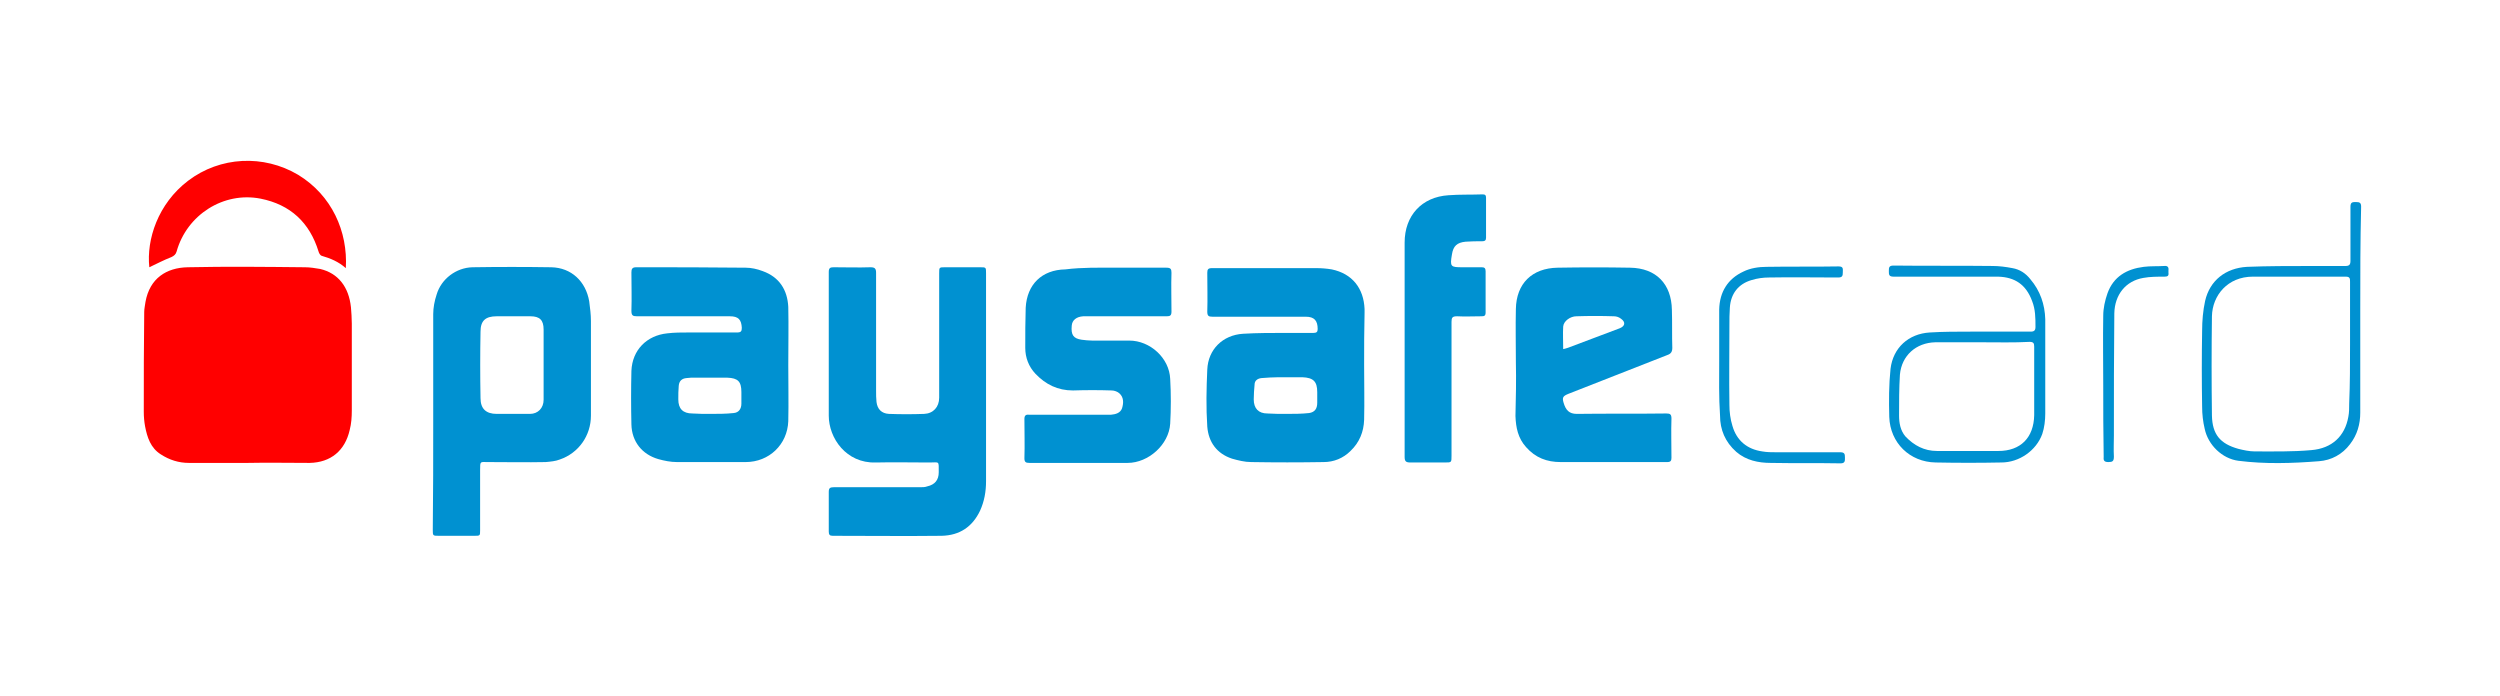 <svg
  width="115"
  height="32"
  viewBox="0 0 115 32"
  fill="none"
  xmlns="http://www.w3.org/2000/svg"
>
  <path
    d="M11.379 21.294C10.477 21.294 9.595 21.294 8.693 21.294C8.222 21.294 7.791 21.157 7.399 20.902C6.928 20.608 6.771 20.118 6.673 19.608C6.634 19.392 6.614 19.177 6.614 18.941C6.614 17.412 6.614 15.883 6.634 14.353C6.634 14.196 6.673 14.039 6.693 13.883C6.889 12.804 7.654 12.314 8.634 12.294C10.438 12.255 12.222 12.275 14.026 12.294C14.261 12.294 14.497 12.334 14.732 12.373C15.555 12.569 16.046 13.196 16.144 14.137C16.163 14.392 16.183 14.628 16.183 14.883C16.183 16.216 16.183 17.549 16.183 18.882C16.183 19.177 16.163 19.49 16.085 19.784C15.869 20.726 15.222 21.274 14.242 21.294C13.281 21.294 12.32 21.274 11.379 21.294Z"
    fill="#FF0000"
  />
  <path
    d="M45.358 17.412C45.358 18.98 45.358 20.569 45.358 22.137C45.358 22.608 45.28 23.059 45.084 23.49C44.731 24.235 44.143 24.627 43.319 24.647C41.653 24.667 39.986 24.647 38.3 24.647C38.163 24.647 38.123 24.588 38.123 24.451C38.123 23.843 38.123 23.235 38.123 22.628C38.123 22.451 38.182 22.412 38.359 22.412C39.692 22.412 41.025 22.412 42.339 22.412C42.437 22.412 42.555 22.412 42.653 22.373C43.006 22.294 43.182 22.078 43.182 21.726C43.182 21.177 43.221 21.275 42.751 21.275C41.927 21.275 41.104 21.255 40.28 21.275C38.927 21.314 38.123 20.157 38.123 19.118C38.123 16.922 38.123 14.726 38.123 12.51C38.123 12.314 38.202 12.294 38.359 12.294C38.927 12.294 39.476 12.314 40.045 12.294C40.241 12.294 40.3 12.353 40.3 12.549C40.3 14.353 40.3 16.177 40.3 17.98C40.3 18.157 40.3 18.314 40.319 18.49C40.359 18.824 40.555 19.02 40.888 19.039C41.437 19.059 41.966 19.059 42.515 19.039C42.927 19.02 43.202 18.726 43.202 18.294C43.202 16.392 43.202 14.49 43.202 12.569C43.202 12.294 43.202 12.294 43.476 12.294C44.006 12.294 44.555 12.294 45.084 12.294C45.358 12.294 45.358 12.294 45.358 12.569C45.358 14.196 45.358 15.804 45.358 17.412Z"
    fill="#0091D1"
  />
  <path
    d="M19.928 19.392C19.928 17.745 19.928 16.098 19.928 14.451C19.928 14.157 19.987 13.843 20.085 13.549C20.3 12.824 20.987 12.314 21.732 12.294C22.947 12.275 24.143 12.275 25.359 12.294C26.281 12.314 26.947 12.941 27.104 13.863C27.143 14.157 27.183 14.471 27.183 14.765C27.183 16.216 27.183 17.667 27.183 19.118C27.183 20.039 26.614 20.843 25.751 21.137C25.555 21.216 25.32 21.235 25.104 21.255C24.222 21.274 23.34 21.255 22.438 21.255C22.085 21.255 22.085 21.196 22.085 21.627C22.085 22.549 22.085 23.47 22.085 24.392C22.085 24.647 22.085 24.647 21.81 24.647C21.281 24.647 20.732 24.647 20.202 24.647C19.908 24.647 19.908 24.647 19.908 24.372C19.928 22.725 19.928 21.059 19.928 19.392ZM25.006 16.784C25.006 16.235 25.006 15.706 25.006 15.157C25.006 14.726 24.83 14.549 24.398 14.549C23.889 14.549 23.359 14.549 22.849 14.549C22.34 14.549 22.104 14.745 22.104 15.255C22.085 16.274 22.085 17.294 22.104 18.314C22.104 18.804 22.359 19.039 22.849 19.039C23.359 19.039 23.869 19.039 24.379 19.039C24.751 19.039 25.006 18.765 25.006 18.392C25.006 17.863 25.006 17.314 25.006 16.784Z"
    fill="#0091D1"
  />
  <path
    d="M62.75 16.784C62.75 17.628 62.77 18.471 62.75 19.314C62.731 19.863 62.535 20.353 62.123 20.745C61.789 21.078 61.358 21.255 60.888 21.255C59.77 21.274 58.652 21.274 57.554 21.255C57.26 21.255 56.946 21.176 56.672 21.098C55.966 20.863 55.593 20.333 55.535 19.627C55.476 18.745 55.495 17.863 55.535 17C55.574 16.078 56.24 15.412 57.182 15.353C57.829 15.314 58.495 15.314 59.142 15.314C59.574 15.314 59.986 15.314 60.417 15.314C60.554 15.314 60.613 15.275 60.613 15.137C60.613 14.745 60.456 14.569 60.064 14.569C58.633 14.569 57.201 14.569 55.77 14.569C55.593 14.569 55.535 14.53 55.535 14.333C55.554 13.745 55.535 13.137 55.535 12.549C55.535 12.392 55.574 12.334 55.75 12.334C57.358 12.334 58.966 12.334 60.554 12.334C60.789 12.334 61.025 12.353 61.26 12.392C62.201 12.588 62.73 13.255 62.77 14.216C62.77 14.275 62.77 14.333 62.77 14.392C62.75 15.177 62.75 15.98 62.75 16.784ZM59.162 19.039C59.515 19.039 59.868 19.039 60.221 19C60.476 18.961 60.593 18.804 60.593 18.529C60.593 18.372 60.593 18.216 60.593 18.039C60.593 17.549 60.417 17.373 59.907 17.353C59.535 17.353 59.162 17.353 58.809 17.353C58.554 17.353 58.28 17.373 58.025 17.392C57.848 17.412 57.711 17.51 57.711 17.686C57.691 17.922 57.672 18.137 57.672 18.372C57.672 18.784 57.888 19.02 58.299 19.02C58.593 19.039 58.868 19.039 59.162 19.039Z"
    fill="#0091D1"
  />
  <path
    d="M36.261 16.785C36.261 17.647 36.28 18.51 36.261 19.373C36.221 20.451 35.378 21.255 34.3 21.255C33.241 21.255 32.202 21.255 31.143 21.255C30.849 21.255 30.555 21.196 30.28 21.118C29.535 20.902 29.065 20.314 29.045 19.529C29.026 18.706 29.026 17.883 29.045 17.059C29.084 16.098 29.751 15.432 30.692 15.334C31.026 15.294 31.339 15.294 31.673 15.294C32.418 15.294 33.163 15.294 33.908 15.294C34.084 15.294 34.123 15.236 34.123 15.079C34.104 14.706 33.967 14.549 33.575 14.549C32.143 14.549 30.731 14.549 29.3 14.549C29.104 14.549 29.045 14.51 29.045 14.294C29.065 13.706 29.045 13.118 29.045 12.53C29.045 12.373 29.084 12.294 29.261 12.294C30.947 12.294 32.614 12.294 34.3 12.314C34.555 12.314 34.829 12.373 35.084 12.471C35.849 12.745 36.221 13.334 36.261 14.118C36.28 15 36.261 15.902 36.261 16.785ZM32.673 19.039C33.026 19.039 33.398 19.039 33.751 19C33.986 18.98 34.104 18.804 34.104 18.569C34.104 18.392 34.104 18.216 34.104 18.039C34.104 17.549 33.947 17.392 33.457 17.373C32.908 17.373 32.339 17.373 31.79 17.373C31.712 17.373 31.653 17.392 31.575 17.392C31.359 17.412 31.241 17.53 31.222 17.745C31.202 17.961 31.202 18.157 31.202 18.373C31.202 18.804 31.418 19.02 31.849 19.02C32.124 19.039 32.398 19.039 32.673 19.039Z"
    fill="#0091D1"
  />
  <path
    d="M69.73 16.647C69.73 15.843 69.711 15.02 69.73 14.216C69.75 13.04 70.475 12.334 71.652 12.314C72.769 12.294 73.887 12.294 74.985 12.314C76.181 12.334 76.887 13.059 76.907 14.255C76.926 14.843 76.907 15.432 76.926 16C76.926 16.177 76.867 16.275 76.691 16.334C75.181 16.922 73.652 17.53 72.142 18.118C71.907 18.216 71.848 18.275 71.926 18.529C72.024 18.863 72.181 19.039 72.534 19.039C73.907 19.02 75.279 19.039 76.652 19.02C76.828 19.02 76.887 19.059 76.887 19.255C76.867 19.863 76.887 20.471 76.887 21.059C76.887 21.196 76.848 21.255 76.691 21.255C75.064 21.255 73.416 21.255 71.789 21.255C71.162 21.255 70.632 21.059 70.201 20.569C69.828 20.157 69.73 19.667 69.711 19.137C69.73 18.314 69.75 17.49 69.73 16.647ZM71.907 16.059C71.985 16.039 72.064 16.02 72.122 16C72.926 15.706 73.711 15.392 74.514 15.098C74.75 15 74.789 14.824 74.573 14.667C74.475 14.588 74.358 14.549 74.24 14.549C73.671 14.53 73.083 14.53 72.514 14.549C72.24 14.549 71.926 14.765 71.907 15.02C71.887 15.353 71.907 15.706 71.907 16.059Z"
    fill="#0091D1"
  />
  <path
    d="M51.358 12.314C52.123 12.314 52.888 12.314 53.652 12.314C53.849 12.314 53.888 12.373 53.888 12.549C53.868 13.137 53.888 13.745 53.888 14.333C53.888 14.51 53.829 14.549 53.672 14.549C52.476 14.549 51.28 14.549 50.084 14.549C50.005 14.549 49.907 14.549 49.829 14.549C49.515 14.569 49.319 14.726 49.3 14.98C49.26 15.412 49.378 15.569 49.751 15.627C49.907 15.647 50.084 15.667 50.241 15.667C50.809 15.667 51.378 15.667 51.947 15.667C52.907 15.667 53.79 16.471 53.829 17.431C53.868 18.118 53.868 18.804 53.829 19.49C53.77 20.451 52.829 21.294 51.868 21.294C50.358 21.294 48.868 21.294 47.358 21.294C47.182 21.294 47.123 21.255 47.123 21.078C47.143 20.471 47.123 19.863 47.123 19.274C47.123 19.118 47.182 19.059 47.339 19.078C48.515 19.078 49.692 19.078 50.888 19.078C50.966 19.078 51.045 19.078 51.103 19.078C51.319 19.059 51.535 19 51.613 18.784C51.692 18.529 51.692 18.274 51.496 18.098C51.417 18.02 51.26 17.961 51.143 17.961C50.554 17.941 49.947 17.941 49.358 17.961C48.653 17.961 48.103 17.686 47.633 17.196C47.319 16.863 47.162 16.451 47.162 16C47.162 15.392 47.162 14.765 47.182 14.157C47.241 13.079 47.927 12.412 49.005 12.392C49.79 12.294 50.574 12.314 51.358 12.314Z"
    fill="#0091D1"
  />
  <path
    d="M64.613 15.941C64.613 14.353 64.613 12.745 64.613 11.157C64.613 9.922 65.397 9.059 66.632 8.981C67.162 8.941 67.671 8.961 68.201 8.941C68.319 8.941 68.358 8.981 68.358 9.098C68.358 9.706 68.358 10.334 68.358 10.941C68.358 11.059 68.299 11.098 68.181 11.098C67.926 11.098 67.671 11.098 67.417 11.118C67.025 11.157 66.848 11.314 66.789 11.706C66.691 12.275 66.73 12.294 67.279 12.294C67.573 12.294 67.868 12.294 68.162 12.294C68.279 12.294 68.338 12.334 68.338 12.471C68.338 13.098 68.338 13.726 68.338 14.373C68.338 14.53 68.279 14.549 68.142 14.549C67.77 14.549 67.397 14.569 67.025 14.549C66.809 14.549 66.77 14.608 66.77 14.804C66.77 16.863 66.77 18.902 66.77 20.961C66.77 21.274 66.77 21.274 66.475 21.274C65.946 21.274 65.397 21.274 64.868 21.274C64.672 21.274 64.613 21.216 64.613 21.02C64.613 19.333 64.613 17.647 64.613 15.941Z"
    fill="#0091D1"
  />
  <path
    d="M15.908 12.334C15.575 12.039 15.203 11.883 14.791 11.765C14.732 11.745 14.673 11.647 14.653 11.569C14.242 10.236 13.359 9.412 11.987 9.138C10.281 8.804 8.595 9.883 8.124 11.569C8.085 11.706 8.007 11.765 7.889 11.824C7.536 11.961 7.203 12.137 6.869 12.294C6.732 11.02 7.262 9.373 8.654 8.314C10.124 7.196 12.124 7.098 13.712 8.04C15.261 8.981 16.006 10.647 15.908 12.334Z"
    fill="#FF0000"
  />
  <path
    d="M108.572 14.275C108.572 15.843 108.572 17.412 108.572 18.98C108.572 19.51 108.435 20 108.102 20.431C107.749 20.902 107.239 21.176 106.67 21.216C105.435 21.314 104.2 21.353 102.965 21.196C102.22 21.098 101.573 20.471 101.416 19.726C101.337 19.392 101.298 19.059 101.298 18.706C101.278 17.549 101.278 16.392 101.298 15.216C101.298 14.765 101.337 14.294 101.435 13.843C101.651 12.902 102.376 12.334 103.357 12.275C104.337 12.236 105.318 12.236 106.298 12.236C106.827 12.236 107.357 12.236 107.886 12.236C108.063 12.236 108.121 12.177 108.121 12C108.121 11.177 108.121 10.334 108.121 9.51C108.121 9.294 108.219 9.294 108.376 9.294C108.553 9.294 108.612 9.334 108.612 9.51C108.572 11.098 108.572 12.687 108.572 14.275ZM108.102 15.843C108.102 14.883 108.102 13.922 108.102 12.961C108.102 12.824 108.102 12.726 107.906 12.726C106.474 12.726 105.063 12.726 103.631 12.726C102.474 12.726 101.769 13.588 101.749 14.549C101.729 16.078 101.729 17.588 101.749 19.118C101.769 19.98 102.122 20.412 102.965 20.647C103.2 20.706 103.474 20.765 103.71 20.765C104.572 20.765 105.455 20.784 106.317 20.706C107.278 20.627 107.866 20.059 108.023 19.177C108.063 18.98 108.063 18.765 108.063 18.549C108.102 17.667 108.102 16.745 108.102 15.843Z"
    fill="#0091D1"
  />
  <path
    d="M89.514 12.726C88.71 12.726 87.906 12.726 87.102 12.726C86.887 12.726 86.887 12.628 86.887 12.471C86.887 12.314 86.887 12.216 87.102 12.216C88.612 12.235 90.141 12.216 91.651 12.235C91.965 12.235 92.259 12.275 92.573 12.334C92.906 12.392 93.18 12.569 93.396 12.843C93.847 13.373 94.063 14 94.082 14.686C94.082 16.137 94.082 17.569 94.082 19.02C94.082 19.333 94.043 19.667 93.945 19.961C93.671 20.725 92.886 21.274 92.063 21.274C91.063 21.294 90.043 21.294 89.043 21.274C87.847 21.255 86.945 20.372 86.906 19.176C86.887 18.431 86.887 17.706 86.965 16.961C87.083 16 87.788 15.353 88.769 15.294C89.396 15.255 90.043 15.255 90.671 15.255C91.592 15.255 92.494 15.255 93.416 15.255C93.573 15.255 93.632 15.196 93.632 15.039C93.632 14.627 93.632 14.235 93.475 13.843C93.2 13.098 92.69 12.745 91.906 12.726C91.102 12.726 90.318 12.726 89.514 12.726ZM91.181 15.745C90.475 15.745 89.788 15.745 89.083 15.745C89.063 15.745 89.043 15.745 89.024 15.745C88.141 15.765 87.475 16.353 87.396 17.235C87.357 17.863 87.357 18.49 87.357 19.118C87.357 19.451 87.416 19.804 87.651 20.078C88.043 20.49 88.514 20.745 89.102 20.745C90.043 20.745 90.984 20.745 91.926 20.745C92.945 20.745 93.553 20.137 93.573 19.098C93.573 18.039 93.573 17 93.573 15.941C93.573 15.784 93.534 15.726 93.357 15.726C92.632 15.765 91.906 15.745 91.181 15.745Z"
    fill="#0091D1"
  />
  <path
    d="M79.083 16.628C79.083 15.824 79.083 15.039 79.083 14.236C79.103 13.432 79.475 12.824 80.201 12.49C80.514 12.334 80.906 12.275 81.259 12.275C82.357 12.255 83.475 12.275 84.573 12.255C84.808 12.255 84.769 12.373 84.769 12.53C84.769 12.687 84.749 12.765 84.553 12.765C83.495 12.765 82.436 12.745 81.377 12.765C81.103 12.765 80.828 12.804 80.573 12.883C79.965 13.059 79.612 13.51 79.573 14.157C79.553 14.431 79.553 14.686 79.553 14.961C79.553 16.177 79.534 17.412 79.553 18.628C79.553 18.941 79.593 19.274 79.691 19.588C79.887 20.274 80.377 20.667 81.063 20.765C81.279 20.804 81.495 20.804 81.71 20.804C82.691 20.804 83.671 20.804 84.651 20.804C84.847 20.804 84.867 20.882 84.867 21.039C84.867 21.176 84.887 21.314 84.671 21.314C83.593 21.294 82.534 21.314 81.456 21.294C80.887 21.294 80.318 21.176 79.867 20.784C79.358 20.333 79.122 19.765 79.122 19.118C79.063 18.255 79.083 17.431 79.083 16.628Z"
    fill="#0091D1"
  />
  <path
    d="M96.749 17.725C96.749 16.667 96.73 15.588 96.749 14.53C96.749 14.177 96.828 13.824 96.945 13.49C97.22 12.726 97.828 12.373 98.612 12.275C98.925 12.235 99.239 12.255 99.553 12.235C99.71 12.216 99.769 12.294 99.749 12.431C99.749 12.471 99.749 12.51 99.749 12.549C99.769 12.686 99.71 12.726 99.573 12.726C99.239 12.726 98.906 12.726 98.592 12.784C97.788 12.922 97.278 13.549 97.259 14.412C97.239 16.294 97.239 18.176 97.239 20.039C97.239 20.353 97.22 20.686 97.239 21C97.239 21.215 97.18 21.255 96.984 21.255C96.788 21.255 96.749 21.176 96.769 21C96.749 19.922 96.749 18.823 96.749 17.725Z"
    fill="#0091D1"
  />
</svg>
